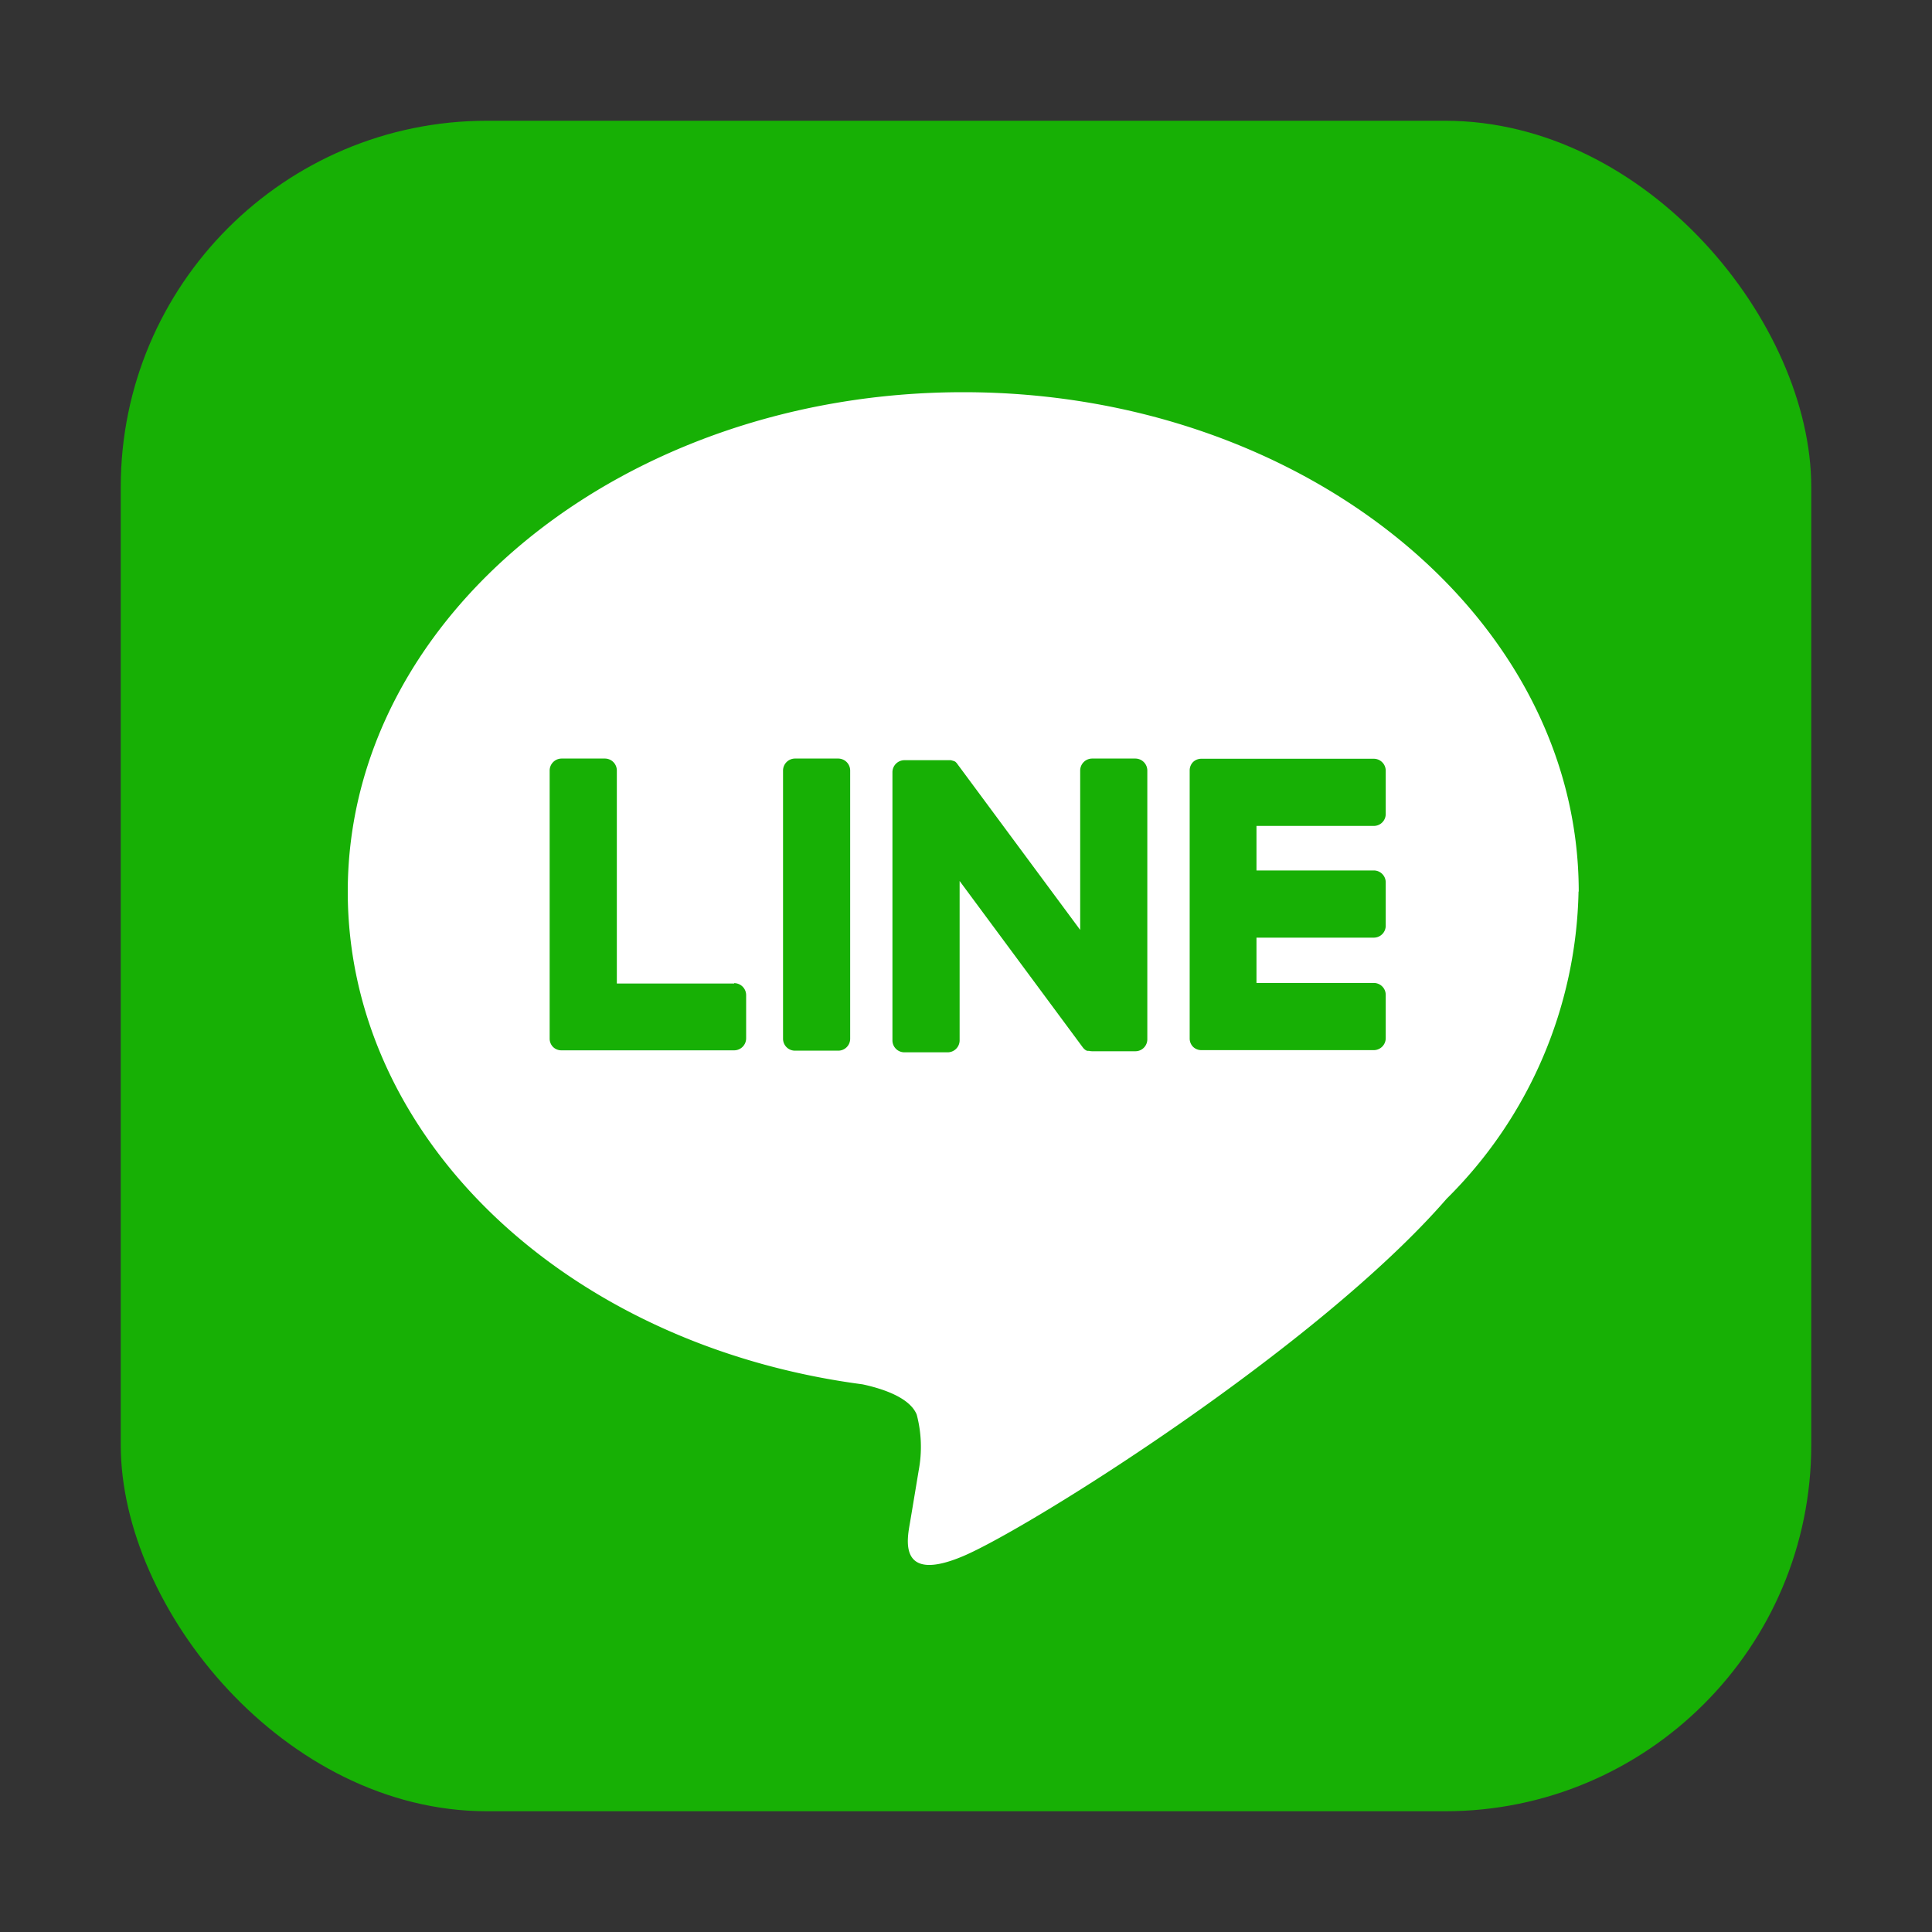 <svg viewBox="0 0 40 40" xmlns="http://www.w3.org/2000/svg"><rect x="0" y="0" width="40" height="40" fill="#333333" stroke="none"/><path d="m0 0h40v40h-40z" fill="none"/><rect fill="#17b005" height="35" rx="7.583" width="35" x="2.5" y="2.5"/><path d="m32.686 18.461c0-5.7-5.716-10.341-12.743-10.341s-12.743 4.639-12.743 10.341c0 5.112 4.533 9.393 10.657 10.2.415.089.98.273 1.123.628a2.622 2.622 0 0 1 .041 1.152s-.149.9-.182 1.091c-.055.322-.256 1.26 1.1.687s7.339-4.321 10.012-7.4a9.2 9.2 0 0 0 2.731-6.363" fill="#fff"/><g fill="#17b005"><path d="m17.354 15.705h-.894a.249.249 0 0 0 -.248.248v5.553a.247.247 0 0 0 .248.247h.894a.247.247 0 0 0 .248-.247v-5.553a.249.249 0 0 0 -.248-.248"/><path d="m23.506 15.705h-.893a.249.249 0 0 0 -.249.248v3.3l-2.544-3.437a.243.243 0 0 0 -.02-.025l-.015-.015-.013-.011h-.006l-.013-.008h-.008l-.013-.007h-.008l-.014-.006h-.008l-.015-.005h-.008-.015-.01-.929a.249.249 0 0 0 -.248.248v5.553a.247.247 0 0 0 .248.247h.894a.248.248 0 0 0 .249-.247v-3.3l2.547 3.441a.243.243 0 0 0 .063.061l.015.009h.007l.012.006h.012.008.016a.267.267 0 0 0 .064.008h.893a.247.247 0 0 0 .249-.247v-5.565a.249.249 0 0 0 -.249-.248"/><path d="m15.2 20.363h-2.429v-4.41a.248.248 0 0 0 -.248-.248h-.894a.249.249 0 0 0 -.249.248v5.552a.245.245 0 0 0 .07.171.245.245 0 0 0 .171.07h3.579a.249.249 0 0 0 .248-.249v-.894a.248.248 0 0 0 -.248-.248"/><path d="m28.443 17.1a.247.247 0 0 0 .247-.248v-.894a.248.248 0 0 0 -.247-.249h-3.572a.248.248 0 0 0 -.172.07.25.25 0 0 0 -.068.171v5.551a.245.245 0 0 0 .069.171.245.245 0 0 0 .171.07h3.572a.248.248 0 0 0 .247-.249v-.894a.247.247 0 0 0 -.247-.248h-2.429v-.938h2.429a.247.247 0 0 0 .247-.249v-.893a.247.247 0 0 0 -.247-.249h-2.429v-.922z"/></g></svg>